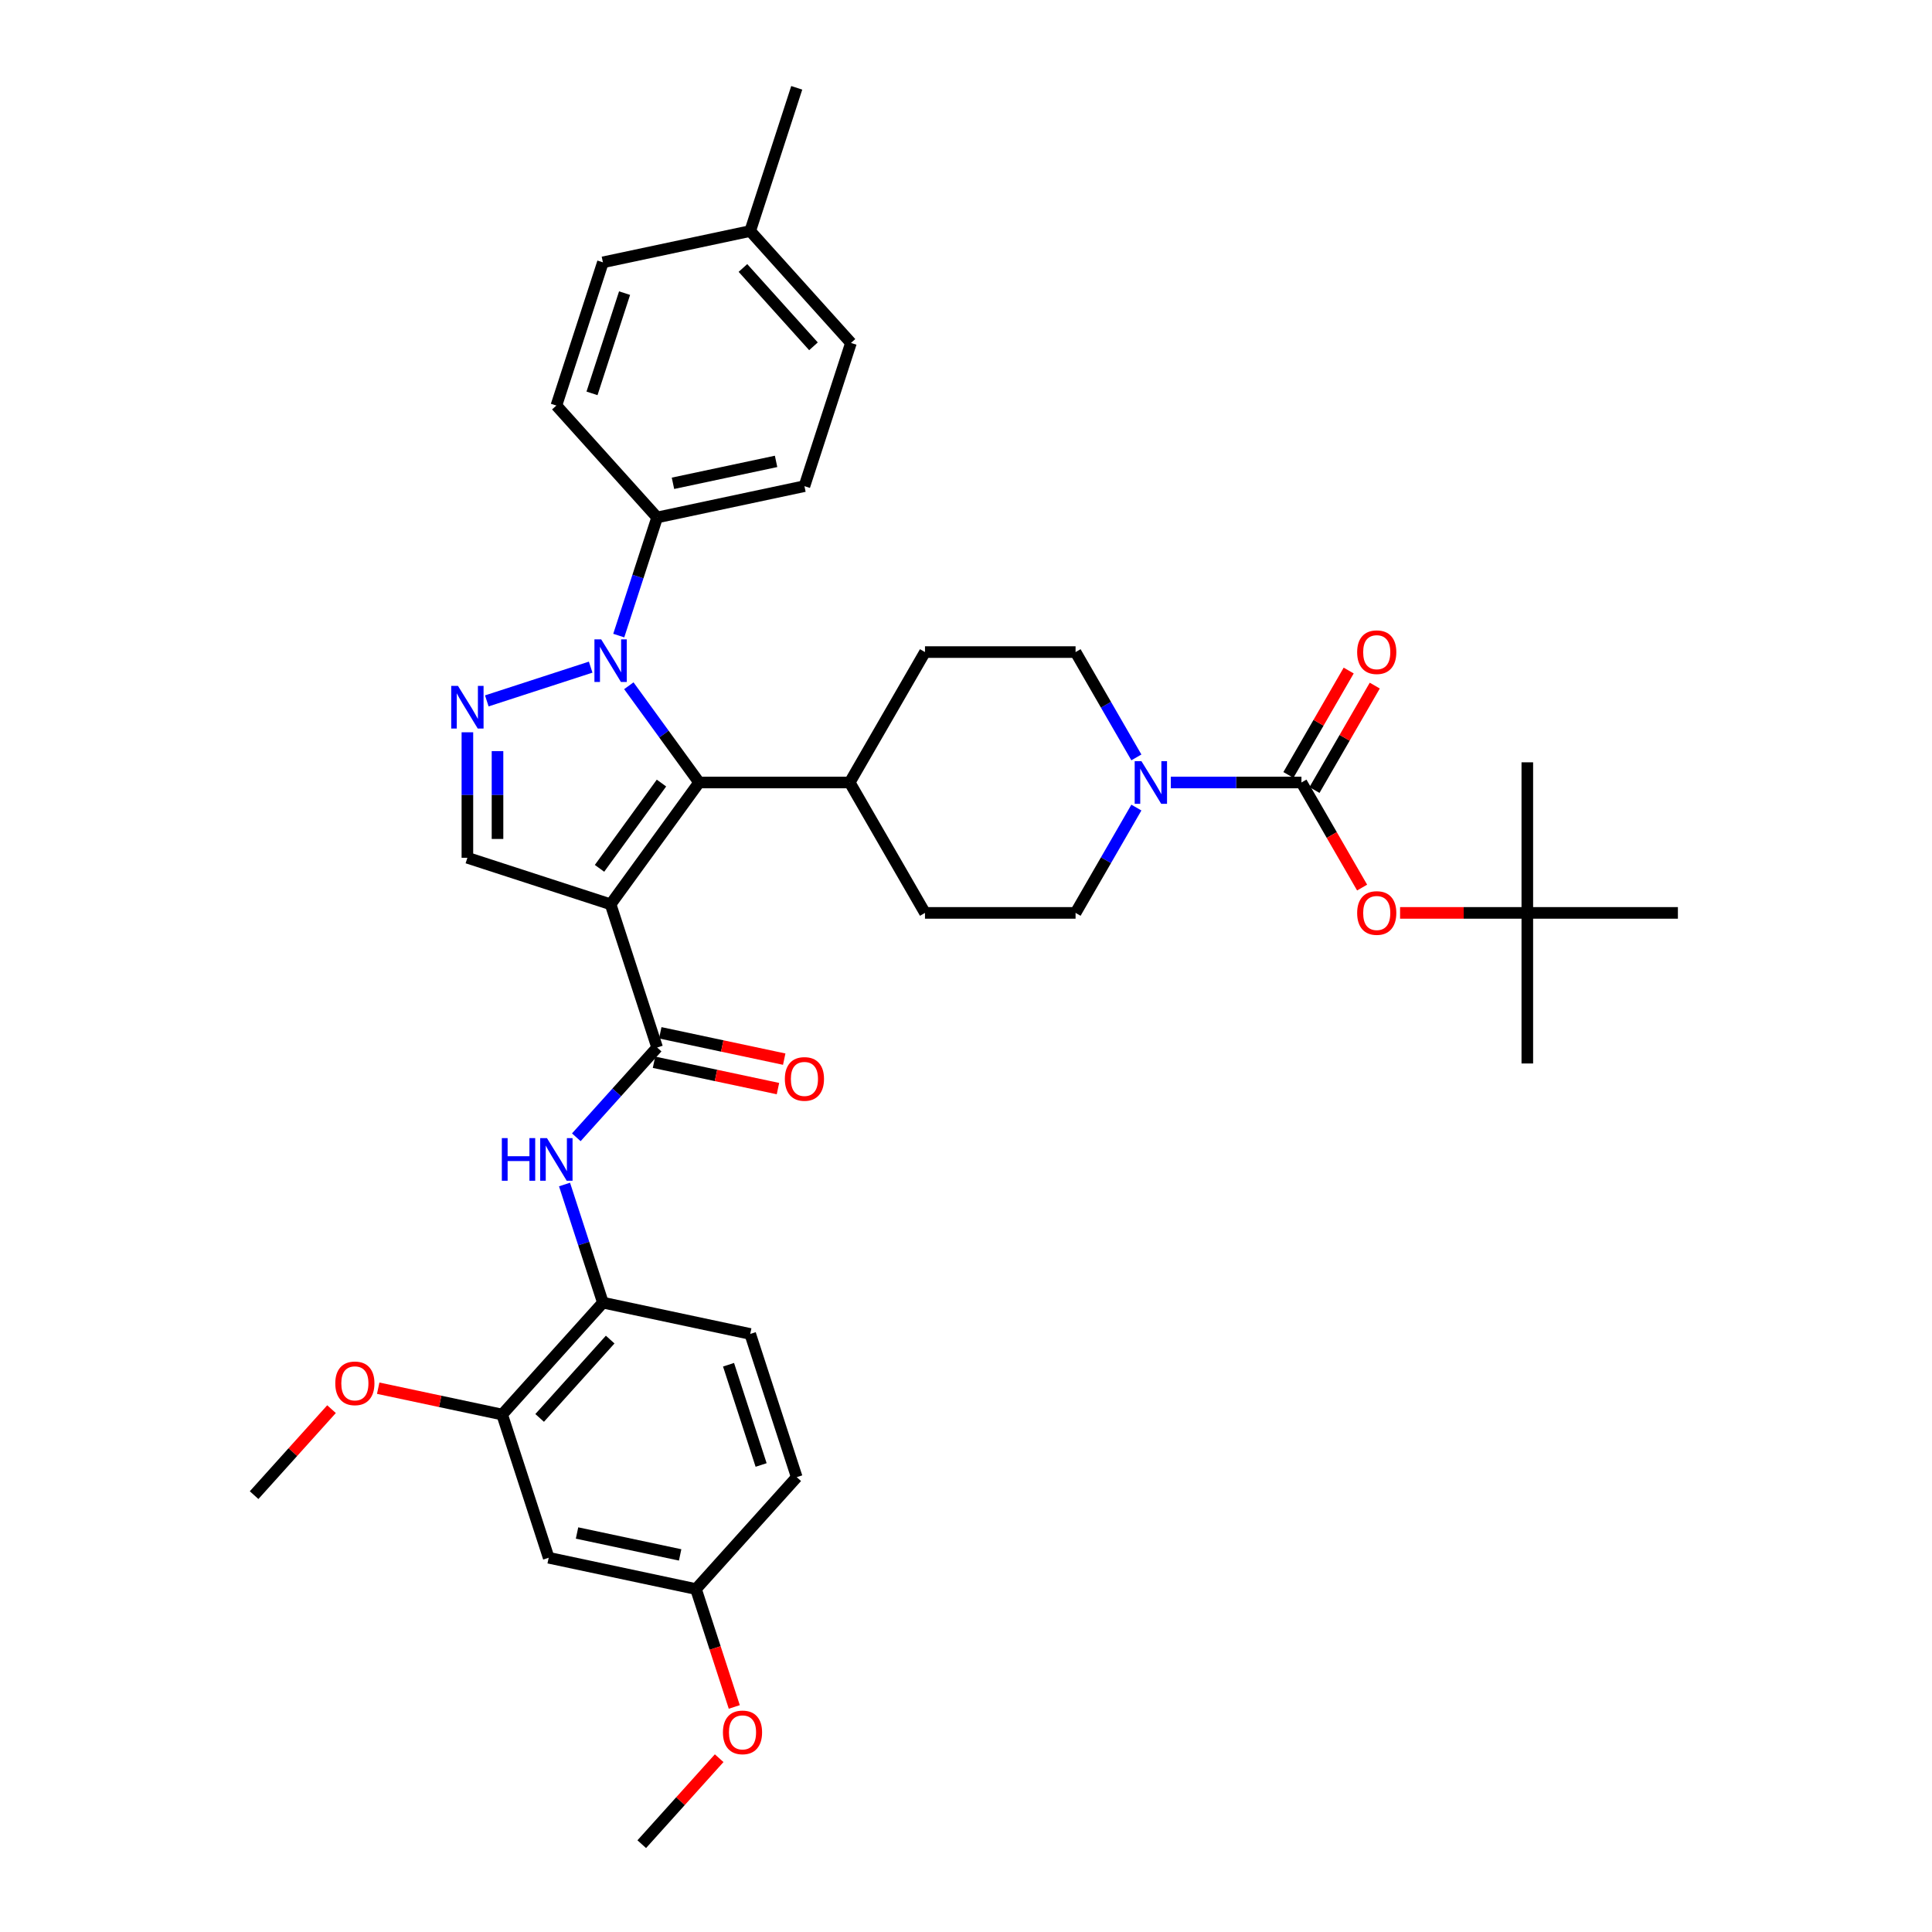 <?xml version='1.0' encoding='iso-8859-1'?>
<svg version='1.1' baseProfile='full'
              xmlns='http://www.w3.org/2000/svg'
                      xmlns:rdkit='http://www.rdkit.org/xml'
                      xmlns:xlink='http://www.w3.org/1999/xlink'
                  xml:space='preserve'
width='1000px' height='1000px' viewBox='0 0 1000 1000'>
<!-- END OF HEADER -->
<rect style='opacity:1.0;fill:#FFFFFF;stroke:none' width='1000' height='1000' x='0' y='0'> </rect>
<path class='bond-1' d='M 316.048,468.071 L 361.861,405.015' style='fill:none;fill-rule:evenodd;stroke:#000000;stroke-width:6px;stroke-linecap:butt;stroke-linejoin:miter;stroke-opacity:1' />
<path class='bond-1' d='M 310.309,449.45 L 342.378,405.311' style='fill:none;fill-rule:evenodd;stroke:#000000;stroke-width:6px;stroke-linecap:butt;stroke-linejoin:miter;stroke-opacity:1' />
<path class='bond-3' d='M 316.048,468.071 L 340.133,542.197' style='fill:none;fill-rule:evenodd;stroke:#000000;stroke-width:6px;stroke-linecap:butt;stroke-linejoin:miter;stroke-opacity:1' />
<path class='bond-5' d='M 316.048,468.071 L 241.922,443.986' style='fill:none;fill-rule:evenodd;stroke:#000000;stroke-width:6px;stroke-linecap:butt;stroke-linejoin:miter;stroke-opacity:1' />
<path class='bond-0' d='M 325.482,354.945 L 343.672,379.98' style='fill:none;fill-rule:evenodd;stroke:#0000FF;stroke-width:6px;stroke-linecap:butt;stroke-linejoin:miter;stroke-opacity:1' />
<path class='bond-0' d='M 343.672,379.98 L 361.861,405.015' style='fill:none;fill-rule:evenodd;stroke:#000000;stroke-width:6px;stroke-linecap:butt;stroke-linejoin:miter;stroke-opacity:1' />
<path class='bond-10' d='M 320.267,328.975 L 330.2,298.404' style='fill:none;fill-rule:evenodd;stroke:#0000FF;stroke-width:6px;stroke-linecap:butt;stroke-linejoin:miter;stroke-opacity:1' />
<path class='bond-10' d='M 330.2,298.404 L 340.133,267.833' style='fill:none;fill-rule:evenodd;stroke:#000000;stroke-width:6px;stroke-linecap:butt;stroke-linejoin:miter;stroke-opacity:1' />
<path class='bond-37' d='M 305.729,345.313 L 251.97,362.78' style='fill:none;fill-rule:evenodd;stroke:#0000FF;stroke-width:6px;stroke-linecap:butt;stroke-linejoin:miter;stroke-opacity:1' />
<path class='bond-12' d='M 361.861,405.015 L 439.802,405.015' style='fill:none;fill-rule:evenodd;stroke:#000000;stroke-width:6px;stroke-linecap:butt;stroke-linejoin:miter;stroke-opacity:1' />
<path class='bond-2' d='M 241.922,379.03 L 241.922,411.508' style='fill:none;fill-rule:evenodd;stroke:#0000FF;stroke-width:6px;stroke-linecap:butt;stroke-linejoin:miter;stroke-opacity:1' />
<path class='bond-2' d='M 241.922,411.508 L 241.922,443.986' style='fill:none;fill-rule:evenodd;stroke:#000000;stroke-width:6px;stroke-linecap:butt;stroke-linejoin:miter;stroke-opacity:1' />
<path class='bond-2' d='M 257.51,388.773 L 257.51,411.508' style='fill:none;fill-rule:evenodd;stroke:#0000FF;stroke-width:6px;stroke-linecap:butt;stroke-linejoin:miter;stroke-opacity:1' />
<path class='bond-2' d='M 257.51,411.508 L 257.51,434.242' style='fill:none;fill-rule:evenodd;stroke:#000000;stroke-width:6px;stroke-linecap:butt;stroke-linejoin:miter;stroke-opacity:1' />
<path class='bond-7' d='M 340.133,542.197 L 319.217,565.428' style='fill:none;fill-rule:evenodd;stroke:#000000;stroke-width:6px;stroke-linecap:butt;stroke-linejoin:miter;stroke-opacity:1' />
<path class='bond-7' d='M 319.217,565.428 L 298.3,588.658' style='fill:none;fill-rule:evenodd;stroke:#0000FF;stroke-width:6px;stroke-linecap:butt;stroke-linejoin:miter;stroke-opacity:1' />
<path class='bond-15' d='M 338.513,549.821 L 370.591,556.64' style='fill:none;fill-rule:evenodd;stroke:#000000;stroke-width:6px;stroke-linecap:butt;stroke-linejoin:miter;stroke-opacity:1' />
<path class='bond-15' d='M 370.591,556.64 L 402.67,563.458' style='fill:none;fill-rule:evenodd;stroke:#FF0000;stroke-width:6px;stroke-linecap:butt;stroke-linejoin:miter;stroke-opacity:1' />
<path class='bond-15' d='M 341.754,534.574 L 373.832,541.392' style='fill:none;fill-rule:evenodd;stroke:#000000;stroke-width:6px;stroke-linecap:butt;stroke-linejoin:miter;stroke-opacity:1' />
<path class='bond-15' d='M 373.832,541.392 L 405.911,548.21' style='fill:none;fill-rule:evenodd;stroke:#FF0000;stroke-width:6px;stroke-linecap:butt;stroke-linejoin:miter;stroke-opacity:1' />
<path class='bond-4' d='M 673.625,405.015 L 639.814,405.015' style='fill:none;fill-rule:evenodd;stroke:#000000;stroke-width:6px;stroke-linecap:butt;stroke-linejoin:miter;stroke-opacity:1' />
<path class='bond-4' d='M 639.814,405.015 L 606.003,405.015' style='fill:none;fill-rule:evenodd;stroke:#0000FF;stroke-width:6px;stroke-linecap:butt;stroke-linejoin:miter;stroke-opacity:1' />
<path class='bond-9' d='M 673.625,405.015 L 689.326,432.21' style='fill:none;fill-rule:evenodd;stroke:#000000;stroke-width:6px;stroke-linecap:butt;stroke-linejoin:miter;stroke-opacity:1' />
<path class='bond-9' d='M 689.326,432.21 L 705.027,459.405' style='fill:none;fill-rule:evenodd;stroke:#FF0000;stroke-width:6px;stroke-linecap:butt;stroke-linejoin:miter;stroke-opacity:1' />
<path class='bond-14' d='M 680.375,408.912 L 695.977,381.889' style='fill:none;fill-rule:evenodd;stroke:#000000;stroke-width:6px;stroke-linecap:butt;stroke-linejoin:miter;stroke-opacity:1' />
<path class='bond-14' d='M 695.977,381.889 L 711.578,354.866' style='fill:none;fill-rule:evenodd;stroke:#FF0000;stroke-width:6px;stroke-linecap:butt;stroke-linejoin:miter;stroke-opacity:1' />
<path class='bond-14' d='M 666.875,401.118 L 682.477,374.095' style='fill:none;fill-rule:evenodd;stroke:#000000;stroke-width:6px;stroke-linecap:butt;stroke-linejoin:miter;stroke-opacity:1' />
<path class='bond-14' d='M 682.477,374.095 L 698.079,347.072' style='fill:none;fill-rule:evenodd;stroke:#FF0000;stroke-width:6px;stroke-linecap:butt;stroke-linejoin:miter;stroke-opacity:1' />
<path class='bond-6' d='M 588.187,418 L 572.45,445.257' style='fill:none;fill-rule:evenodd;stroke:#0000FF;stroke-width:6px;stroke-linecap:butt;stroke-linejoin:miter;stroke-opacity:1' />
<path class='bond-6' d='M 572.45,445.257 L 556.713,472.514' style='fill:none;fill-rule:evenodd;stroke:#000000;stroke-width:6px;stroke-linecap:butt;stroke-linejoin:miter;stroke-opacity:1' />
<path class='bond-38' d='M 588.187,392.03 L 572.45,364.773' style='fill:none;fill-rule:evenodd;stroke:#0000FF;stroke-width:6px;stroke-linecap:butt;stroke-linejoin:miter;stroke-opacity:1' />
<path class='bond-38' d='M 572.45,364.773 L 556.713,337.516' style='fill:none;fill-rule:evenodd;stroke:#000000;stroke-width:6px;stroke-linecap:butt;stroke-linejoin:miter;stroke-opacity:1' />
<path class='bond-8' d='M 292.2,613.104 L 302.133,643.674' style='fill:none;fill-rule:evenodd;stroke:#0000FF;stroke-width:6px;stroke-linecap:butt;stroke-linejoin:miter;stroke-opacity:1' />
<path class='bond-8' d='M 302.133,643.674 L 312.066,674.245' style='fill:none;fill-rule:evenodd;stroke:#000000;stroke-width:6px;stroke-linecap:butt;stroke-linejoin:miter;stroke-opacity:1' />
<path class='bond-11' d='M 312.066,674.245 L 259.913,732.167' style='fill:none;fill-rule:evenodd;stroke:#000000;stroke-width:6px;stroke-linecap:butt;stroke-linejoin:miter;stroke-opacity:1' />
<path class='bond-11' d='M 315.827,693.364 L 279.32,733.909' style='fill:none;fill-rule:evenodd;stroke:#000000;stroke-width:6px;stroke-linecap:butt;stroke-linejoin:miter;stroke-opacity:1' />
<path class='bond-19' d='M 312.066,674.245 L 388.304,690.45' style='fill:none;fill-rule:evenodd;stroke:#000000;stroke-width:6px;stroke-linecap:butt;stroke-linejoin:miter;stroke-opacity:1' />
<path class='bond-18' d='M 724.676,472.514 L 757.606,472.514' style='fill:none;fill-rule:evenodd;stroke:#FF0000;stroke-width:6px;stroke-linecap:butt;stroke-linejoin:miter;stroke-opacity:1' />
<path class='bond-18' d='M 757.606,472.514 L 790.536,472.514' style='fill:none;fill-rule:evenodd;stroke:#000000;stroke-width:6px;stroke-linecap:butt;stroke-linejoin:miter;stroke-opacity:1' />
<path class='bond-22' d='M 340.133,267.833 L 416.371,251.629' style='fill:none;fill-rule:evenodd;stroke:#000000;stroke-width:6px;stroke-linecap:butt;stroke-linejoin:miter;stroke-opacity:1' />
<path class='bond-22' d='M 348.328,250.155 L 401.695,238.812' style='fill:none;fill-rule:evenodd;stroke:#000000;stroke-width:6px;stroke-linecap:butt;stroke-linejoin:miter;stroke-opacity:1' />
<path class='bond-23' d='M 340.133,267.833 L 287.981,209.912' style='fill:none;fill-rule:evenodd;stroke:#000000;stroke-width:6px;stroke-linecap:butt;stroke-linejoin:miter;stroke-opacity:1' />
<path class='bond-13' d='M 259.913,732.167 L 283.998,806.293' style='fill:none;fill-rule:evenodd;stroke:#000000;stroke-width:6px;stroke-linecap:butt;stroke-linejoin:miter;stroke-opacity:1' />
<path class='bond-26' d='M 259.913,732.167 L 227.835,725.348' style='fill:none;fill-rule:evenodd;stroke:#000000;stroke-width:6px;stroke-linecap:butt;stroke-linejoin:miter;stroke-opacity:1' />
<path class='bond-26' d='M 227.835,725.348 L 195.756,718.53' style='fill:none;fill-rule:evenodd;stroke:#FF0000;stroke-width:6px;stroke-linecap:butt;stroke-linejoin:miter;stroke-opacity:1' />
<path class='bond-20' d='M 439.802,405.015 L 478.772,337.516' style='fill:none;fill-rule:evenodd;stroke:#000000;stroke-width:6px;stroke-linecap:butt;stroke-linejoin:miter;stroke-opacity:1' />
<path class='bond-21' d='M 439.802,405.015 L 478.772,472.514' style='fill:none;fill-rule:evenodd;stroke:#000000;stroke-width:6px;stroke-linecap:butt;stroke-linejoin:miter;stroke-opacity:1' />
<path class='bond-39' d='M 283.998,806.293 L 360.236,822.498' style='fill:none;fill-rule:evenodd;stroke:#000000;stroke-width:6px;stroke-linecap:butt;stroke-linejoin:miter;stroke-opacity:1' />
<path class='bond-39' d='M 298.675,793.476 L 352.041,804.819' style='fill:none;fill-rule:evenodd;stroke:#000000;stroke-width:6px;stroke-linecap:butt;stroke-linejoin:miter;stroke-opacity:1' />
<path class='bond-16' d='M 556.713,337.516 L 478.772,337.516' style='fill:none;fill-rule:evenodd;stroke:#000000;stroke-width:6px;stroke-linecap:butt;stroke-linejoin:miter;stroke-opacity:1' />
<path class='bond-17' d='M 556.713,472.514 L 478.772,472.514' style='fill:none;fill-rule:evenodd;stroke:#000000;stroke-width:6px;stroke-linecap:butt;stroke-linejoin:miter;stroke-opacity:1' />
<path class='bond-31' d='M 790.536,472.514 L 790.536,550.455' style='fill:none;fill-rule:evenodd;stroke:#000000;stroke-width:6px;stroke-linecap:butt;stroke-linejoin:miter;stroke-opacity:1' />
<path class='bond-32' d='M 790.536,472.514 L 790.536,394.573' style='fill:none;fill-rule:evenodd;stroke:#000000;stroke-width:6px;stroke-linecap:butt;stroke-linejoin:miter;stroke-opacity:1' />
<path class='bond-33' d='M 790.536,472.514 L 868.477,472.514' style='fill:none;fill-rule:evenodd;stroke:#000000;stroke-width:6px;stroke-linecap:butt;stroke-linejoin:miter;stroke-opacity:1' />
<path class='bond-25' d='M 388.304,690.45 L 412.389,764.576' style='fill:none;fill-rule:evenodd;stroke:#000000;stroke-width:6px;stroke-linecap:butt;stroke-linejoin:miter;stroke-opacity:1' />
<path class='bond-25' d='M 377.091,706.386 L 393.951,758.274' style='fill:none;fill-rule:evenodd;stroke:#000000;stroke-width:6px;stroke-linecap:butt;stroke-linejoin:miter;stroke-opacity:1' />
<path class='bond-28' d='M 416.371,251.629 L 440.456,177.502' style='fill:none;fill-rule:evenodd;stroke:#000000;stroke-width:6px;stroke-linecap:butt;stroke-linejoin:miter;stroke-opacity:1' />
<path class='bond-27' d='M 287.981,209.912 L 312.066,135.786' style='fill:none;fill-rule:evenodd;stroke:#000000;stroke-width:6px;stroke-linecap:butt;stroke-linejoin:miter;stroke-opacity:1' />
<path class='bond-27' d='M 306.419,203.61 L 323.278,151.722' style='fill:none;fill-rule:evenodd;stroke:#000000;stroke-width:6px;stroke-linecap:butt;stroke-linejoin:miter;stroke-opacity:1' />
<path class='bond-24' d='M 360.236,822.498 L 412.389,764.576' style='fill:none;fill-rule:evenodd;stroke:#000000;stroke-width:6px;stroke-linecap:butt;stroke-linejoin:miter;stroke-opacity:1' />
<path class='bond-30' d='M 360.236,822.498 L 370.149,853.006' style='fill:none;fill-rule:evenodd;stroke:#000000;stroke-width:6px;stroke-linecap:butt;stroke-linejoin:miter;stroke-opacity:1' />
<path class='bond-30' d='M 370.149,853.006 L 380.061,883.514' style='fill:none;fill-rule:evenodd;stroke:#FF0000;stroke-width:6px;stroke-linecap:butt;stroke-linejoin:miter;stroke-opacity:1' />
<path class='bond-35' d='M 171.594,729.379 L 151.558,751.631' style='fill:none;fill-rule:evenodd;stroke:#FF0000;stroke-width:6px;stroke-linecap:butt;stroke-linejoin:miter;stroke-opacity:1' />
<path class='bond-35' d='M 151.558,751.631 L 131.523,773.883' style='fill:none;fill-rule:evenodd;stroke:#000000;stroke-width:6px;stroke-linecap:butt;stroke-linejoin:miter;stroke-opacity:1' />
<path class='bond-29' d='M 312.066,135.786 L 388.304,119.581' style='fill:none;fill-rule:evenodd;stroke:#000000;stroke-width:6px;stroke-linecap:butt;stroke-linejoin:miter;stroke-opacity:1' />
<path class='bond-40' d='M 440.456,177.502 L 388.304,119.581' style='fill:none;fill-rule:evenodd;stroke:#000000;stroke-width:6px;stroke-linecap:butt;stroke-linejoin:miter;stroke-opacity:1' />
<path class='bond-40' d='M 421.049,179.245 L 384.542,138.7' style='fill:none;fill-rule:evenodd;stroke:#000000;stroke-width:6px;stroke-linecap:butt;stroke-linejoin:miter;stroke-opacity:1' />
<path class='bond-34' d='M 388.304,119.581 L 412.389,45.455' style='fill:none;fill-rule:evenodd;stroke:#000000;stroke-width:6px;stroke-linecap:butt;stroke-linejoin:miter;stroke-opacity:1' />
<path class='bond-36' d='M 372.24,910.041 L 352.204,932.293' style='fill:none;fill-rule:evenodd;stroke:#FF0000;stroke-width:6px;stroke-linecap:butt;stroke-linejoin:miter;stroke-opacity:1' />
<path class='bond-36' d='M 352.204,932.293 L 332.168,954.545' style='fill:none;fill-rule:evenodd;stroke:#000000;stroke-width:6px;stroke-linecap:butt;stroke-linejoin:miter;stroke-opacity:1' />
<path  class='atom-1' d='M 311.169 330.923
L 318.402 342.614
Q 319.119 343.768, 320.273 345.857
Q 321.426 347.946, 321.489 348.07
L 321.489 330.923
L 324.419 330.923
L 324.419 352.996
L 321.395 352.996
L 313.632 340.214
Q 312.728 338.717, 311.762 337.003
Q 310.826 335.288, 310.546 334.758
L 310.546 352.996
L 307.677 352.996
L 307.677 330.923
L 311.169 330.923
' fill='#0000FF'/>
<path  class='atom-3' d='M 237.043 355.008
L 244.276 366.7
Q 244.993 367.853, 246.146 369.942
Q 247.3 372.031, 247.362 372.155
L 247.362 355.008
L 250.293 355.008
L 250.293 377.081
L 247.269 377.081
L 239.506 364.299
Q 238.602 362.803, 237.635 361.088
Q 236.7 359.373, 236.419 358.843
L 236.419 377.081
L 233.551 377.081
L 233.551 355.008
L 237.043 355.008
' fill='#0000FF'/>
<path  class='atom-7' d='M 590.805 393.979
L 598.038 405.67
Q 598.755 406.824, 599.908 408.912
Q 601.062 411.001, 601.124 411.126
L 601.124 393.979
L 604.055 393.979
L 604.055 416.052
L 601.031 416.052
L 593.268 403.27
Q 592.364 401.773, 591.397 400.058
Q 590.462 398.344, 590.181 397.814
L 590.181 416.052
L 587.313 416.052
L 587.313 393.979
L 590.805 393.979
' fill='#0000FF'/>
<path  class='atom-8' d='M 259.75 589.082
L 262.743 589.082
L 262.743 598.466
L 274.029 598.466
L 274.029 589.082
L 277.022 589.082
L 277.022 611.155
L 274.029 611.155
L 274.029 600.961
L 262.743 600.961
L 262.743 611.155
L 259.75 611.155
L 259.75 589.082
' fill='#0000FF'/>
<path  class='atom-8' d='M 283.102 589.082
L 290.335 600.773
Q 291.052 601.927, 292.205 604.016
Q 293.359 606.105, 293.421 606.229
L 293.421 589.082
L 296.352 589.082
L 296.352 611.155
L 293.327 611.155
L 285.565 598.373
Q 284.66 596.876, 283.694 595.162
Q 282.759 593.447, 282.478 592.917
L 282.478 611.155
L 279.61 611.155
L 279.61 589.082
L 283.102 589.082
' fill='#0000FF'/>
<path  class='atom-10' d='M 702.463 472.577
Q 702.463 467.277, 705.082 464.315
Q 707.701 461.353, 712.595 461.353
Q 717.49 461.353, 720.109 464.315
Q 722.728 467.277, 722.728 472.577
Q 722.728 477.939, 720.078 480.994
Q 717.428 484.018, 712.595 484.018
Q 707.732 484.018, 705.082 480.994
Q 702.463 477.97, 702.463 472.577
M 712.595 481.524
Q 715.962 481.524, 717.771 479.28
Q 719.61 477.004, 719.61 472.577
Q 719.61 468.243, 717.771 466.061
Q 715.962 463.847, 712.595 463.847
Q 709.228 463.847, 707.389 466.03
Q 705.581 468.212, 705.581 472.577
Q 705.581 477.035, 707.389 479.28
Q 709.228 481.524, 712.595 481.524
' fill='#FF0000'/>
<path  class='atom-15' d='M 702.463 337.579
Q 702.463 332.279, 705.082 329.317
Q 707.701 326.355, 712.595 326.355
Q 717.49 326.355, 720.109 329.317
Q 722.728 332.279, 722.728 337.579
Q 722.728 342.941, 720.078 345.996
Q 717.428 349.021, 712.595 349.021
Q 707.732 349.021, 705.082 345.996
Q 702.463 342.972, 702.463 337.579
M 712.595 346.526
Q 715.962 346.526, 717.771 344.282
Q 719.61 342.006, 719.61 337.579
Q 719.61 333.245, 717.771 331.063
Q 715.962 328.849, 712.595 328.849
Q 709.228 328.849, 707.389 331.032
Q 705.581 333.214, 705.581 337.579
Q 705.581 342.037, 707.389 344.282
Q 709.228 346.526, 712.595 346.526
' fill='#FF0000'/>
<path  class='atom-16' d='M 406.239 558.464
Q 406.239 553.165, 408.858 550.203
Q 411.477 547.241, 416.371 547.241
Q 421.266 547.241, 423.885 550.203
Q 426.504 553.165, 426.504 558.464
Q 426.504 563.827, 423.854 566.882
Q 421.204 569.906, 416.371 569.906
Q 411.508 569.906, 408.858 566.882
Q 406.239 563.858, 406.239 558.464
M 416.371 567.412
Q 419.738 567.412, 421.546 565.167
Q 423.386 562.892, 423.386 558.464
Q 423.386 554.131, 421.546 551.949
Q 419.738 549.735, 416.371 549.735
Q 413.004 549.735, 411.165 551.917
Q 409.357 554.1, 409.357 558.464
Q 409.357 562.923, 411.165 565.167
Q 413.004 567.412, 416.371 567.412
' fill='#FF0000'/>
<path  class='atom-27' d='M 173.543 716.024
Q 173.543 710.724, 176.162 707.762
Q 178.781 704.801, 183.675 704.801
Q 188.57 704.801, 191.189 707.762
Q 193.808 710.724, 193.808 716.024
Q 193.808 721.386, 191.158 724.442
Q 188.508 727.466, 183.675 727.466
Q 178.812 727.466, 176.162 724.442
Q 173.543 721.418, 173.543 716.024
M 183.675 724.972
Q 187.042 724.972, 188.851 722.727
Q 190.69 720.451, 190.69 716.024
Q 190.69 711.691, 188.851 709.508
Q 187.042 707.295, 183.675 707.295
Q 180.308 707.295, 178.469 709.477
Q 176.661 711.659, 176.661 716.024
Q 176.661 720.482, 178.469 722.727
Q 180.308 724.972, 183.675 724.972
' fill='#FF0000'/>
<path  class='atom-31' d='M 374.189 896.686
Q 374.189 891.386, 376.808 888.425
Q 379.426 885.463, 384.321 885.463
Q 389.216 885.463, 391.835 888.425
Q 394.453 891.386, 394.453 896.686
Q 394.453 902.049, 391.803 905.104
Q 389.153 908.128, 384.321 908.128
Q 379.458 908.128, 376.808 905.104
Q 374.189 902.08, 374.189 896.686
M 384.321 905.634
Q 387.688 905.634, 389.496 903.389
Q 391.336 901.113, 391.336 896.686
Q 391.336 892.353, 389.496 890.17
Q 387.688 887.957, 384.321 887.957
Q 380.954 887.957, 379.115 890.139
Q 377.306 892.322, 377.306 896.686
Q 377.306 901.145, 379.115 903.389
Q 380.954 905.634, 384.321 905.634
' fill='#FF0000'/>
</svg>
